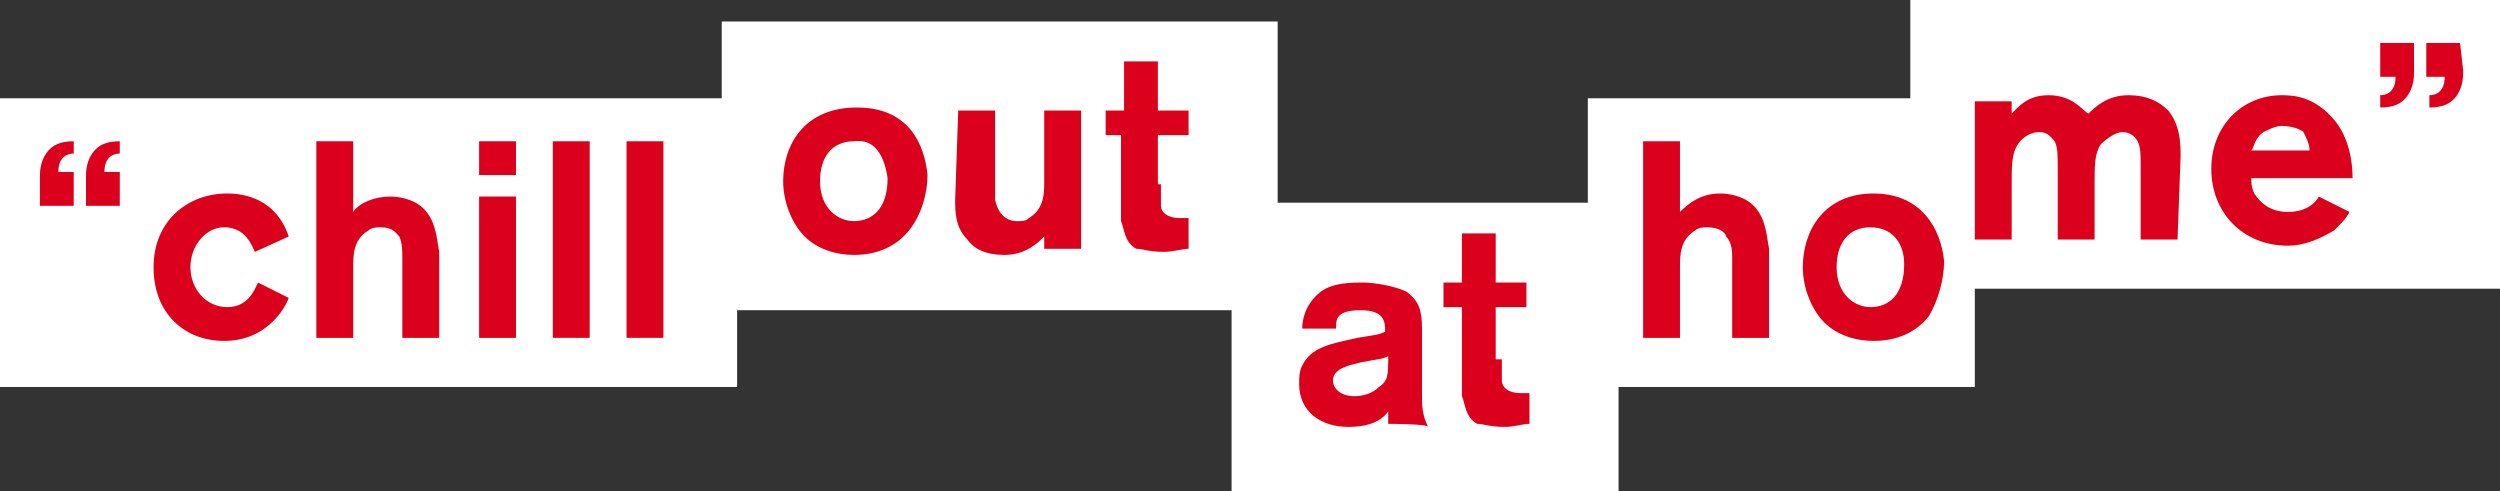 <?xml version="1.0" encoding="utf-8"?>
<!-- Generator: Adobe Illustrator 26.3.1, SVG Export Plug-In . SVG Version: 6.00 Build 0)  -->
<svg version="1.1" id="_レイヤー_2" xmlns="http://www.w3.org/2000/svg" xmlns:xlink="http://www.w3.org/1999/xlink" x="0px"
	 y="0px" viewBox="0 0 81.4 16" style="enable-background:new 0 0 81.4 16;" xml:space="preserve">
<rect x="0" y="0" width="81.4" height="16" fill="#333333" stroke="none"/>
<style type="text/css">
	.st0{fill:#FFFFFF;}
	.st1{fill:#DB001B;}
</style>
<g id="moji">
	<rect y="3.2" class="st0" width="24" height="9.4"/>
	<rect x="23.5" y="0.7" class="st0" width="18.1" height="9.4"/>
	<rect x="40.1" y="6.6" class="st0" width="12.6" height="9.4"/>
	<rect x="51.7" y="3.2" class="st0" width="12.6" height="9.4"/>
	<rect x="62.2" class="st0" width="19.2" height="9.4"/>
	<path class="st1" d="M1.3,5.8c0-0.2,0-0.5,0.2-0.8C1.7,4.7,2,4.6,2.4,4.6V5c-0.2,0-0.5,0.1-0.5,0.6h0.5v1.1H1.3L1.3,5.8L1.3,5.8z
		 M2.8,5.8c0-0.2,0-0.5,0.2-0.8c0.2-0.3,0.5-0.4,0.9-0.4V5c-0.2,0-0.5,0.1-0.5,0.6h0.5v1.1H2.8L2.8,5.8L2.8,5.8z"/>
	<path class="st1" d="M9.4,9.7c-0.1,0.3-0.7,1.4-2.1,1.4C6,11.1,5,10.2,5,8.7s1.1-2.4,2.4-2.4C8,6.3,9,6.5,9.4,7.7L8.3,8.2
		C8.2,8,8,7.4,7.3,7.4C6.7,7.4,6.2,8,6.2,8.7S6.7,10,7.4,10c0.7,0,0.9-0.6,1-0.8L9.4,9.7L9.4,9.7z"/>
	<path class="st1" d="M14.3,11h-1.2V8.4c0-0.2,0-0.5-0.1-0.7c-0.1-0.1-0.2-0.3-0.6-0.3c-0.1,0-0.3,0-0.4,0.1
		c-0.5,0.3-0.5,0.8-0.5,1.2V11h-1.2V4.6h1.2v2.3c0.2-0.3,0.7-0.5,1.2-0.5c0.1,0,0.3,0,0.6,0.1c0.9,0.3,0.9,1.2,1,1.7L14.3,11
		L14.3,11z"/>
	<path class="st1" d="M16.8,5.7h-1.2V4.6h1.2V5.7z M16.8,11h-1.2V6.4h1.2V11z"/>
	<path class="st1" d="M19.2,11H18V4.6h1.2V11z"/>
	<path class="st1" d="M21.6,11h-1.2V4.6h1.2V11z"/>
	<path class="st1" d="M29.6,7.5c-0.4,0.5-1,0.8-1.8,0.8c-0.6,0-1.2-0.2-1.6-0.6c-0.4-0.4-0.7-1.1-0.7-1.8c0-1.2,0.7-2.4,2.4-2.4
		s2.2,1.2,2.3,2.2C30.2,6.3,30,7,29.6,7.5L29.6,7.5z M27.8,4.6c-0.7,0-1.1,0.5-1.1,1.3c0,0.9,0.6,1.3,1.1,1.3c0.6,0,1.1-0.4,1.1-1.4
		C28.8,5.1,28.5,4.5,27.8,4.6L27.8,4.6z"/>
	<path class="st1" d="M31.2,3.6h1.2v2.6c0,0.1,0,0.2,0,0.3c0.1,0.5,0.4,0.7,0.7,0.7c0.2,0,0.3,0,0.4-0.1C34,6.8,34,6.3,34,5.9V3.6
		h1.2v4.5H34V7.7c-0.2,0.2-0.6,0.6-1.3,0.6c-0.6,0-1-0.2-1.2-0.5c-0.4-0.4-0.4-0.9-0.4-1.3L31.2,3.6L31.2,3.6z"/>
	<path class="st1" d="M37.8,6c0,0.5,0,0.6,0,0.7c0,0.2,0.2,0.4,0.6,0.4c0.1,0,0.2,0,0.3,0v1c-0.2,0-0.5,0.1-0.8,0.1
		c-0.5,0-0.7-0.1-0.9-0.1c-0.4-0.2-0.4-0.7-0.5-0.9V4.4H36V3.6h0.6V2h1.1v1.6h1v0.8h-1V6L37.8,6z"/>
	<path class="st1" d="M45.2,13.8c0-0.1,0-0.1,0-0.4c-0.3,0.4-0.8,0.5-1.3,0.5c-0.9,0-1.6-0.5-1.6-1.4c0-0.2,0-0.4,0.1-0.6
		c0.3-0.6,0.9-0.7,1.8-0.9c0.6-0.1,0.7-0.1,0.9-0.2c0-0.3,0-0.7-0.8-0.7s-0.8,0.3-0.8,0.6h-1.1c0-0.3,0.1-0.8,0.6-1.2
		c0.4-0.3,1-0.3,1.4-0.3c0.3,0,1,0.1,1.4,0.3c0.4,0.3,0.5,0.6,0.5,1.2v2.1c0,0.4,0,0.7,0.2,1.1C46.5,13.8,45.2,13.8,45.2,13.8z
		 M44.3,11.8c-0.4,0.1-0.9,0.2-0.9,0.6c0,0.2,0.2,0.5,0.7,0.5c0.3,0,0.6-0.1,0.8-0.3c0.3-0.2,0.3-0.4,0.3-1
		C45,11.7,44.8,11.7,44.3,11.8L44.3,11.8z"/>
	<path class="st1" d="M48.9,11.7c0,0.5,0,0.6,0,0.7c0,0.2,0.2,0.4,0.6,0.4c0.1,0,0.2,0,0.3,0v1c-0.2,0-0.5,0.1-0.8,0.1
		c-0.5,0-0.7-0.1-0.9-0.1c-0.4-0.2-0.4-0.7-0.5-0.9V10h-0.6V9.2h0.6V7.6h1.1v1.6h1V10h-1V11.7L48.9,11.7z"/>
	<path class="st1" d="M57.6,11h-1.2V8.4c0-0.2,0-0.5-0.2-0.7c0-0.1-0.2-0.3-0.6-0.3c-0.1,0-0.3,0-0.4,0.1c-0.5,0.3-0.5,0.8-0.5,1.2
		V11h-1.2V4.6h1.2v2.3C55,6.6,55.4,6.3,56,6.3c0.1,0,0.3,0,0.6,0.1c0.9,0.3,0.9,1.2,1,1.7L57.6,11L57.6,11z"/>
	<path class="st1" d="M62.8,10.3c-0.4,0.5-1,0.8-1.8,0.8c-0.6,0-1.2-0.2-1.6-0.6c-0.4-0.4-0.7-1.1-0.7-1.8c0-1.2,0.7-2.4,2.3-2.4
		s2.2,1.2,2.3,2.2C63.3,9.1,63.1,9.8,62.8,10.3L62.8,10.3z M60.9,7.4c-0.7,0-1.1,0.5-1.1,1.3c0,0.9,0.6,1.3,1.1,1.3
		c0.6,0,1.1-0.4,1.1-1.4C62,7.9,61.6,7.4,60.9,7.4L60.9,7.4z"/>
	<path class="st1" d="M70.9,7.8h-1.2V5.4c0-0.4,0-0.6-0.1-0.8c-0.1-0.2-0.3-0.3-0.5-0.3c-0.2,0-0.5,0.2-0.7,0.4
		c-0.2,0.3-0.2,0.7-0.2,1.2v1.9H67V5.6c0-0.6,0-0.8-0.1-1c-0.1-0.1-0.2-0.3-0.5-0.3c-0.2,0-0.5,0.1-0.7,0.4C65.5,5,65.5,5.4,65.5,6
		v1.8h-1.2V3.3h1.2v0.4c0.2-0.2,0.5-0.6,1.2-0.6c0.8,0,1.1,0.5,1.3,0.6c0.2-0.2,0.6-0.6,1.3-0.6c0.6,0,1,0.2,1.3,0.5
		C71,4.1,71,4.7,71,5.1L70.9,7.8L70.9,7.8z"/>
	<path class="st1" d="M76.5,6.9c-0.1,0.2-0.2,0.3-0.5,0.6c-0.5,0.3-1,0.5-1.5,0.5C73,8,72,6.9,72,5.5s1-2.4,2.3-2.4
		c0.5,0,1.1,0.1,1.7,0.8c0.5,0.6,0.6,1.4,0.6,1.9h-3.3c0,0.1,0,0.3,0.1,0.5c0.2,0.3,0.5,0.6,1.1,0.6c0.6,0,0.9-0.3,1-0.5L76.5,6.9
		L76.5,6.9z M75.2,4.9c0-0.2-0.1-0.4-0.2-0.6c-0.1-0.1-0.4-0.2-0.7-0.2c-0.2,0-0.4,0.1-0.6,0.2c-0.3,0.2-0.3,0.5-0.4,0.6H75.2z"/>
	<path class="st1" d="M78.6,2.3c0,0.2,0,0.5-0.2,0.8c-0.2,0.3-0.5,0.4-0.9,0.4V3.1C77.7,3.1,78,3,78,2.5h-0.5V1.4h1.1L78.6,2.3
		L78.6,2.3z M80.2,2.3c0,0.2,0,0.5-0.2,0.8c-0.2,0.3-0.5,0.4-0.9,0.4V3.1c0.2,0,0.5-0.1,0.5-0.6H79V1.4h1.1L80.2,2.3L80.2,2.3z"/>
</g>
</svg>
